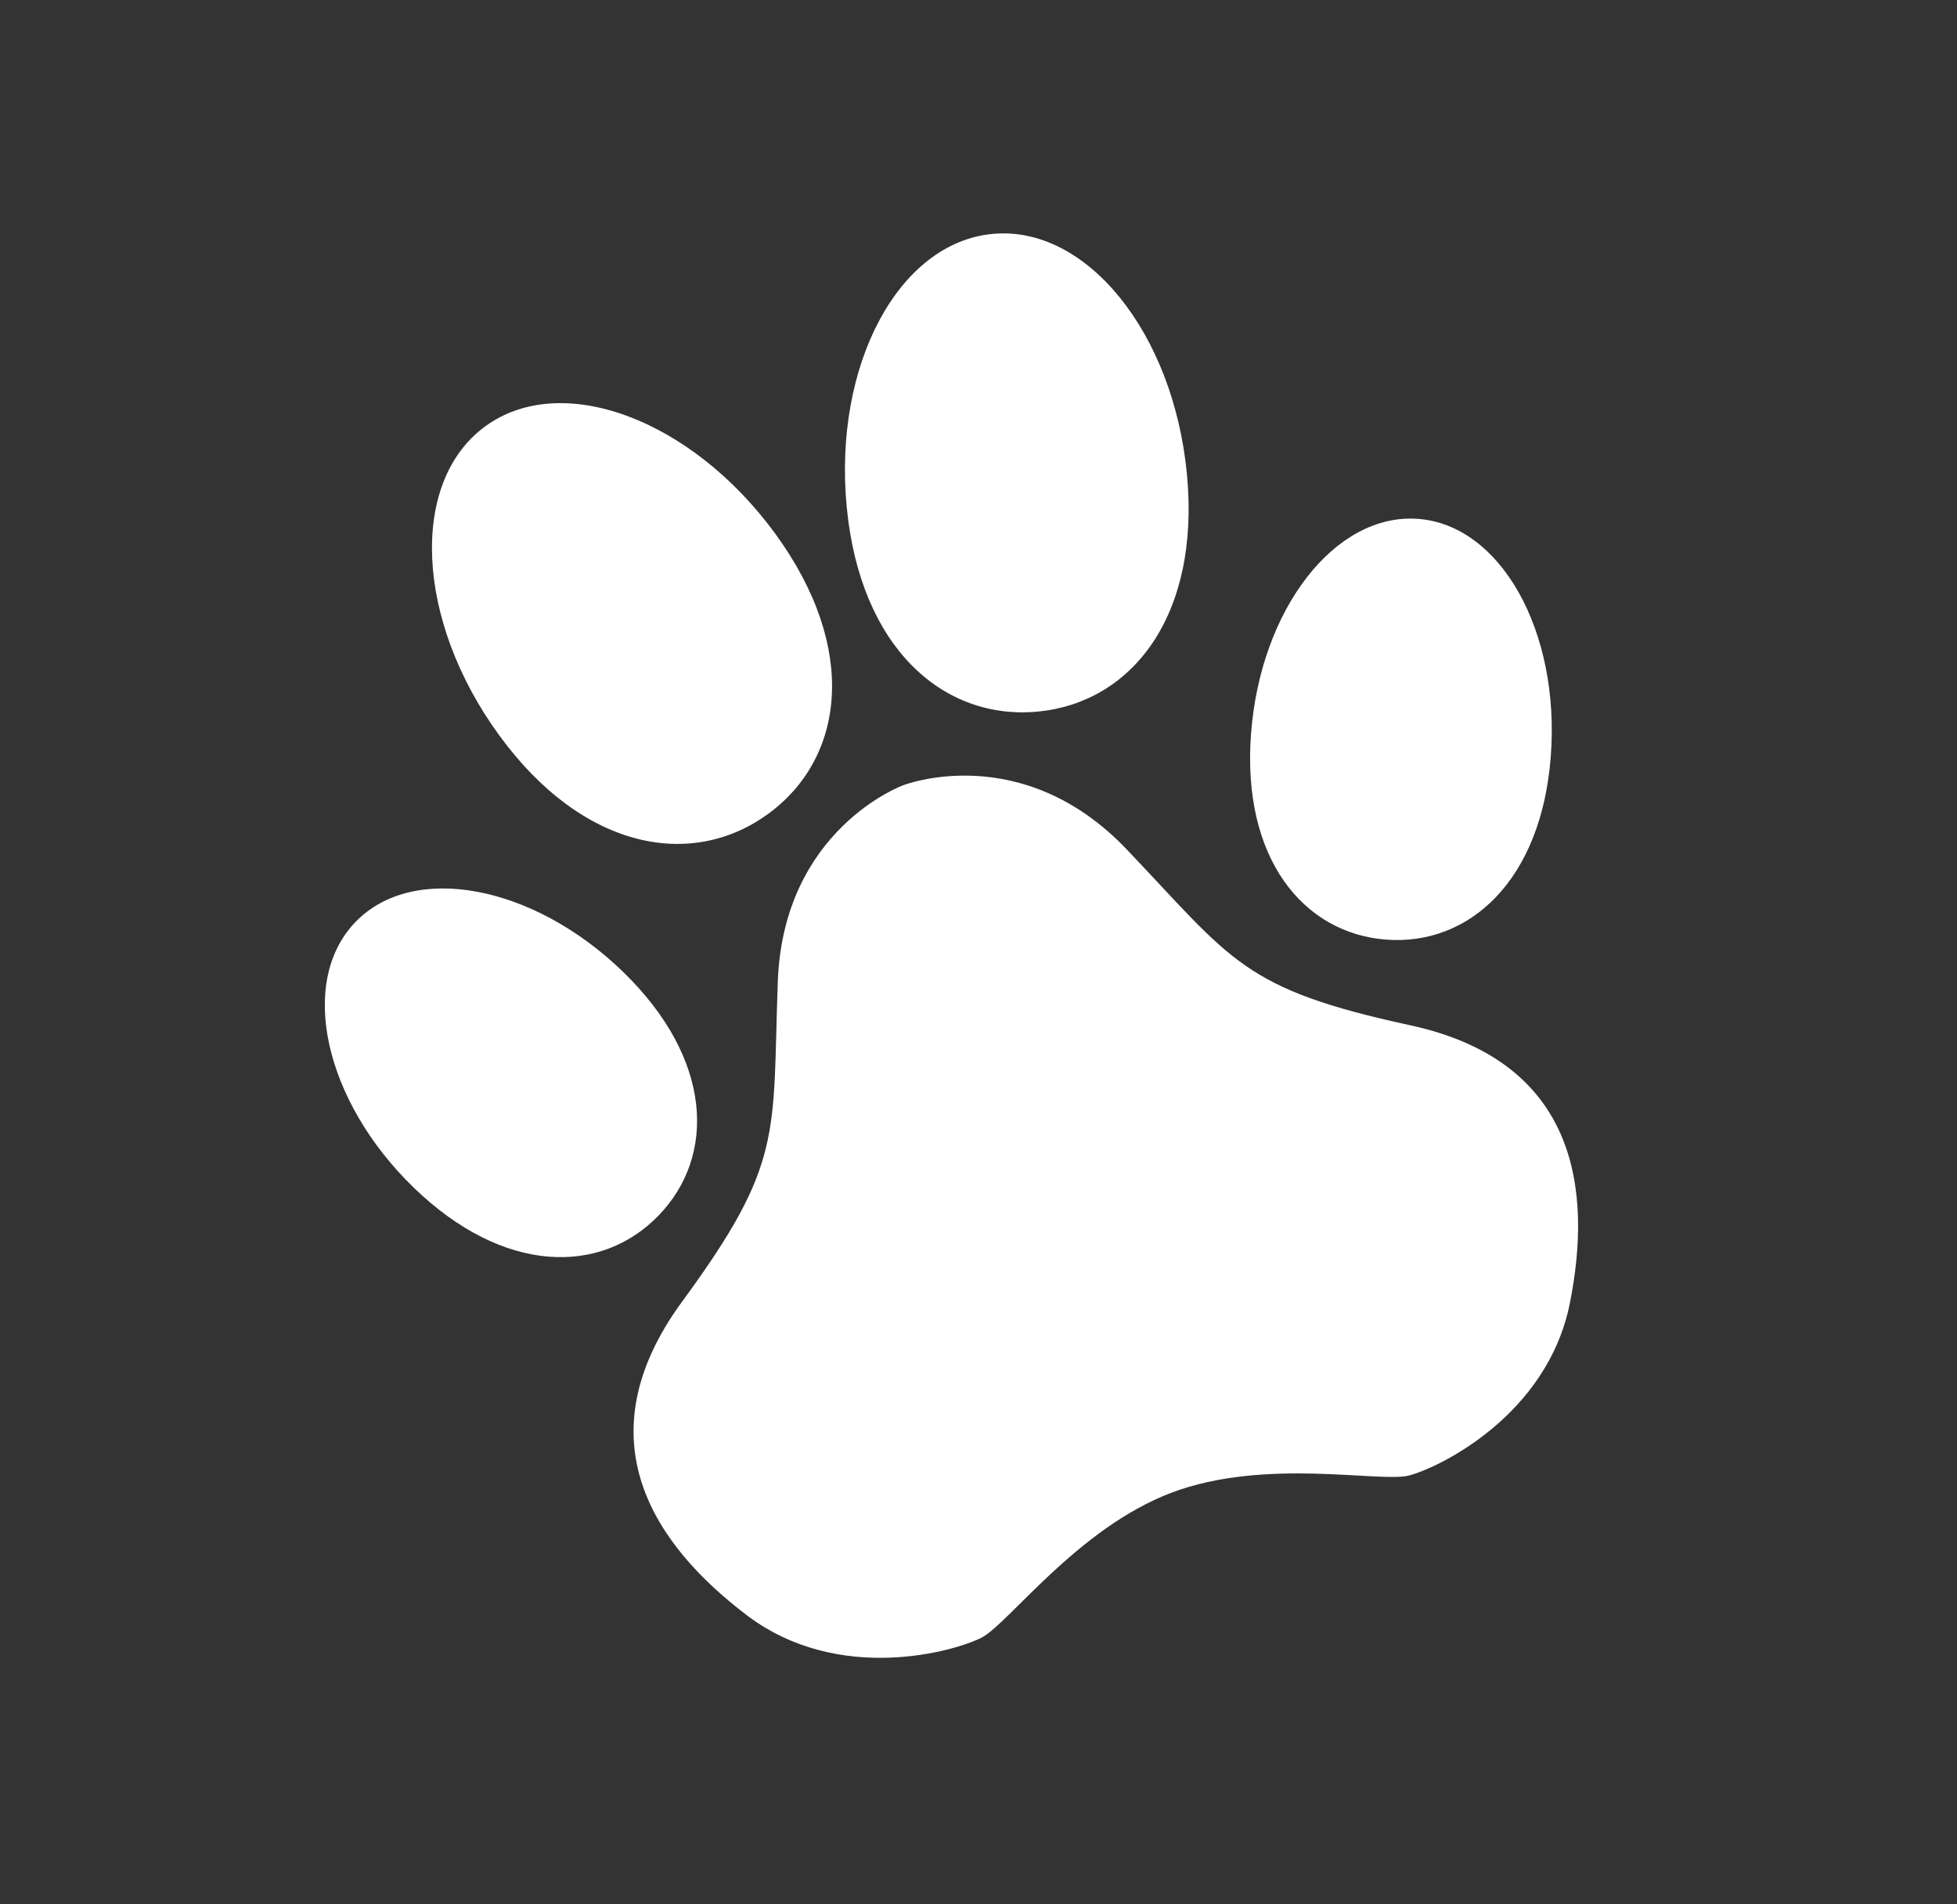 <svg width="37" height="36" viewBox="0 0 37 36" fill="none" xmlns="http://www.w3.org/2000/svg">
<rect x="0" y="0" width="37" height="36" fill="#333333" stroke="none"/>
<path d="M14.124 30.538C15.86 31.85 18.054 31.217 18.558 30.958C19.06 30.704 20.369 28.894 22.144 28.22C23.916 27.548 26.096 28.035 26.64 27.893C27.188 27.752 29.251 26.771 29.68 24.639C30.106 22.507 29.832 20.068 26.662 19.382C23.491 18.696 23.304 18.161 21.308 16.063C19.313 13.965 17.072 14.846 17.072 14.846C17.072 14.846 14.807 15.673 14.705 18.567C14.602 21.462 14.82 21.985 12.899 24.602C10.979 27.219 12.393 29.226 14.124 30.538Z" fill="white"/>
<path d="M23.653 13.866C23.473 16.226 24.642 17.644 26.207 17.763C27.771 17.881 29.141 16.656 29.32 14.297C29.5 11.937 28.376 9.927 26.812 9.809C25.247 9.69 23.833 11.506 23.653 13.866Z" fill="white"/>
<path d="M16.008 9.578C16.262 12.257 17.844 13.621 19.621 13.452C21.397 13.283 22.695 11.647 22.441 8.968C22.187 6.289 20.541 4.253 18.764 4.422C16.987 4.59 15.754 6.899 16.008 9.578Z" fill="white"/>
<path d="M11.778 18.37C13.477 20.017 13.543 21.853 12.45 22.98C11.358 24.107 9.521 24.097 7.821 22.45C6.122 20.803 5.63 18.554 6.723 17.427C7.816 16.3 10.079 16.723 11.778 18.37Z" fill="white"/>
<path d="M14.658 10.09C16.244 12.264 15.965 14.334 14.523 15.386C13.081 16.438 11.024 16.074 9.438 13.9C7.852 11.726 7.734 9.111 9.175 8.059C10.616 7.007 13.071 7.916 14.658 10.09Z" fill="white"/>
</svg>
